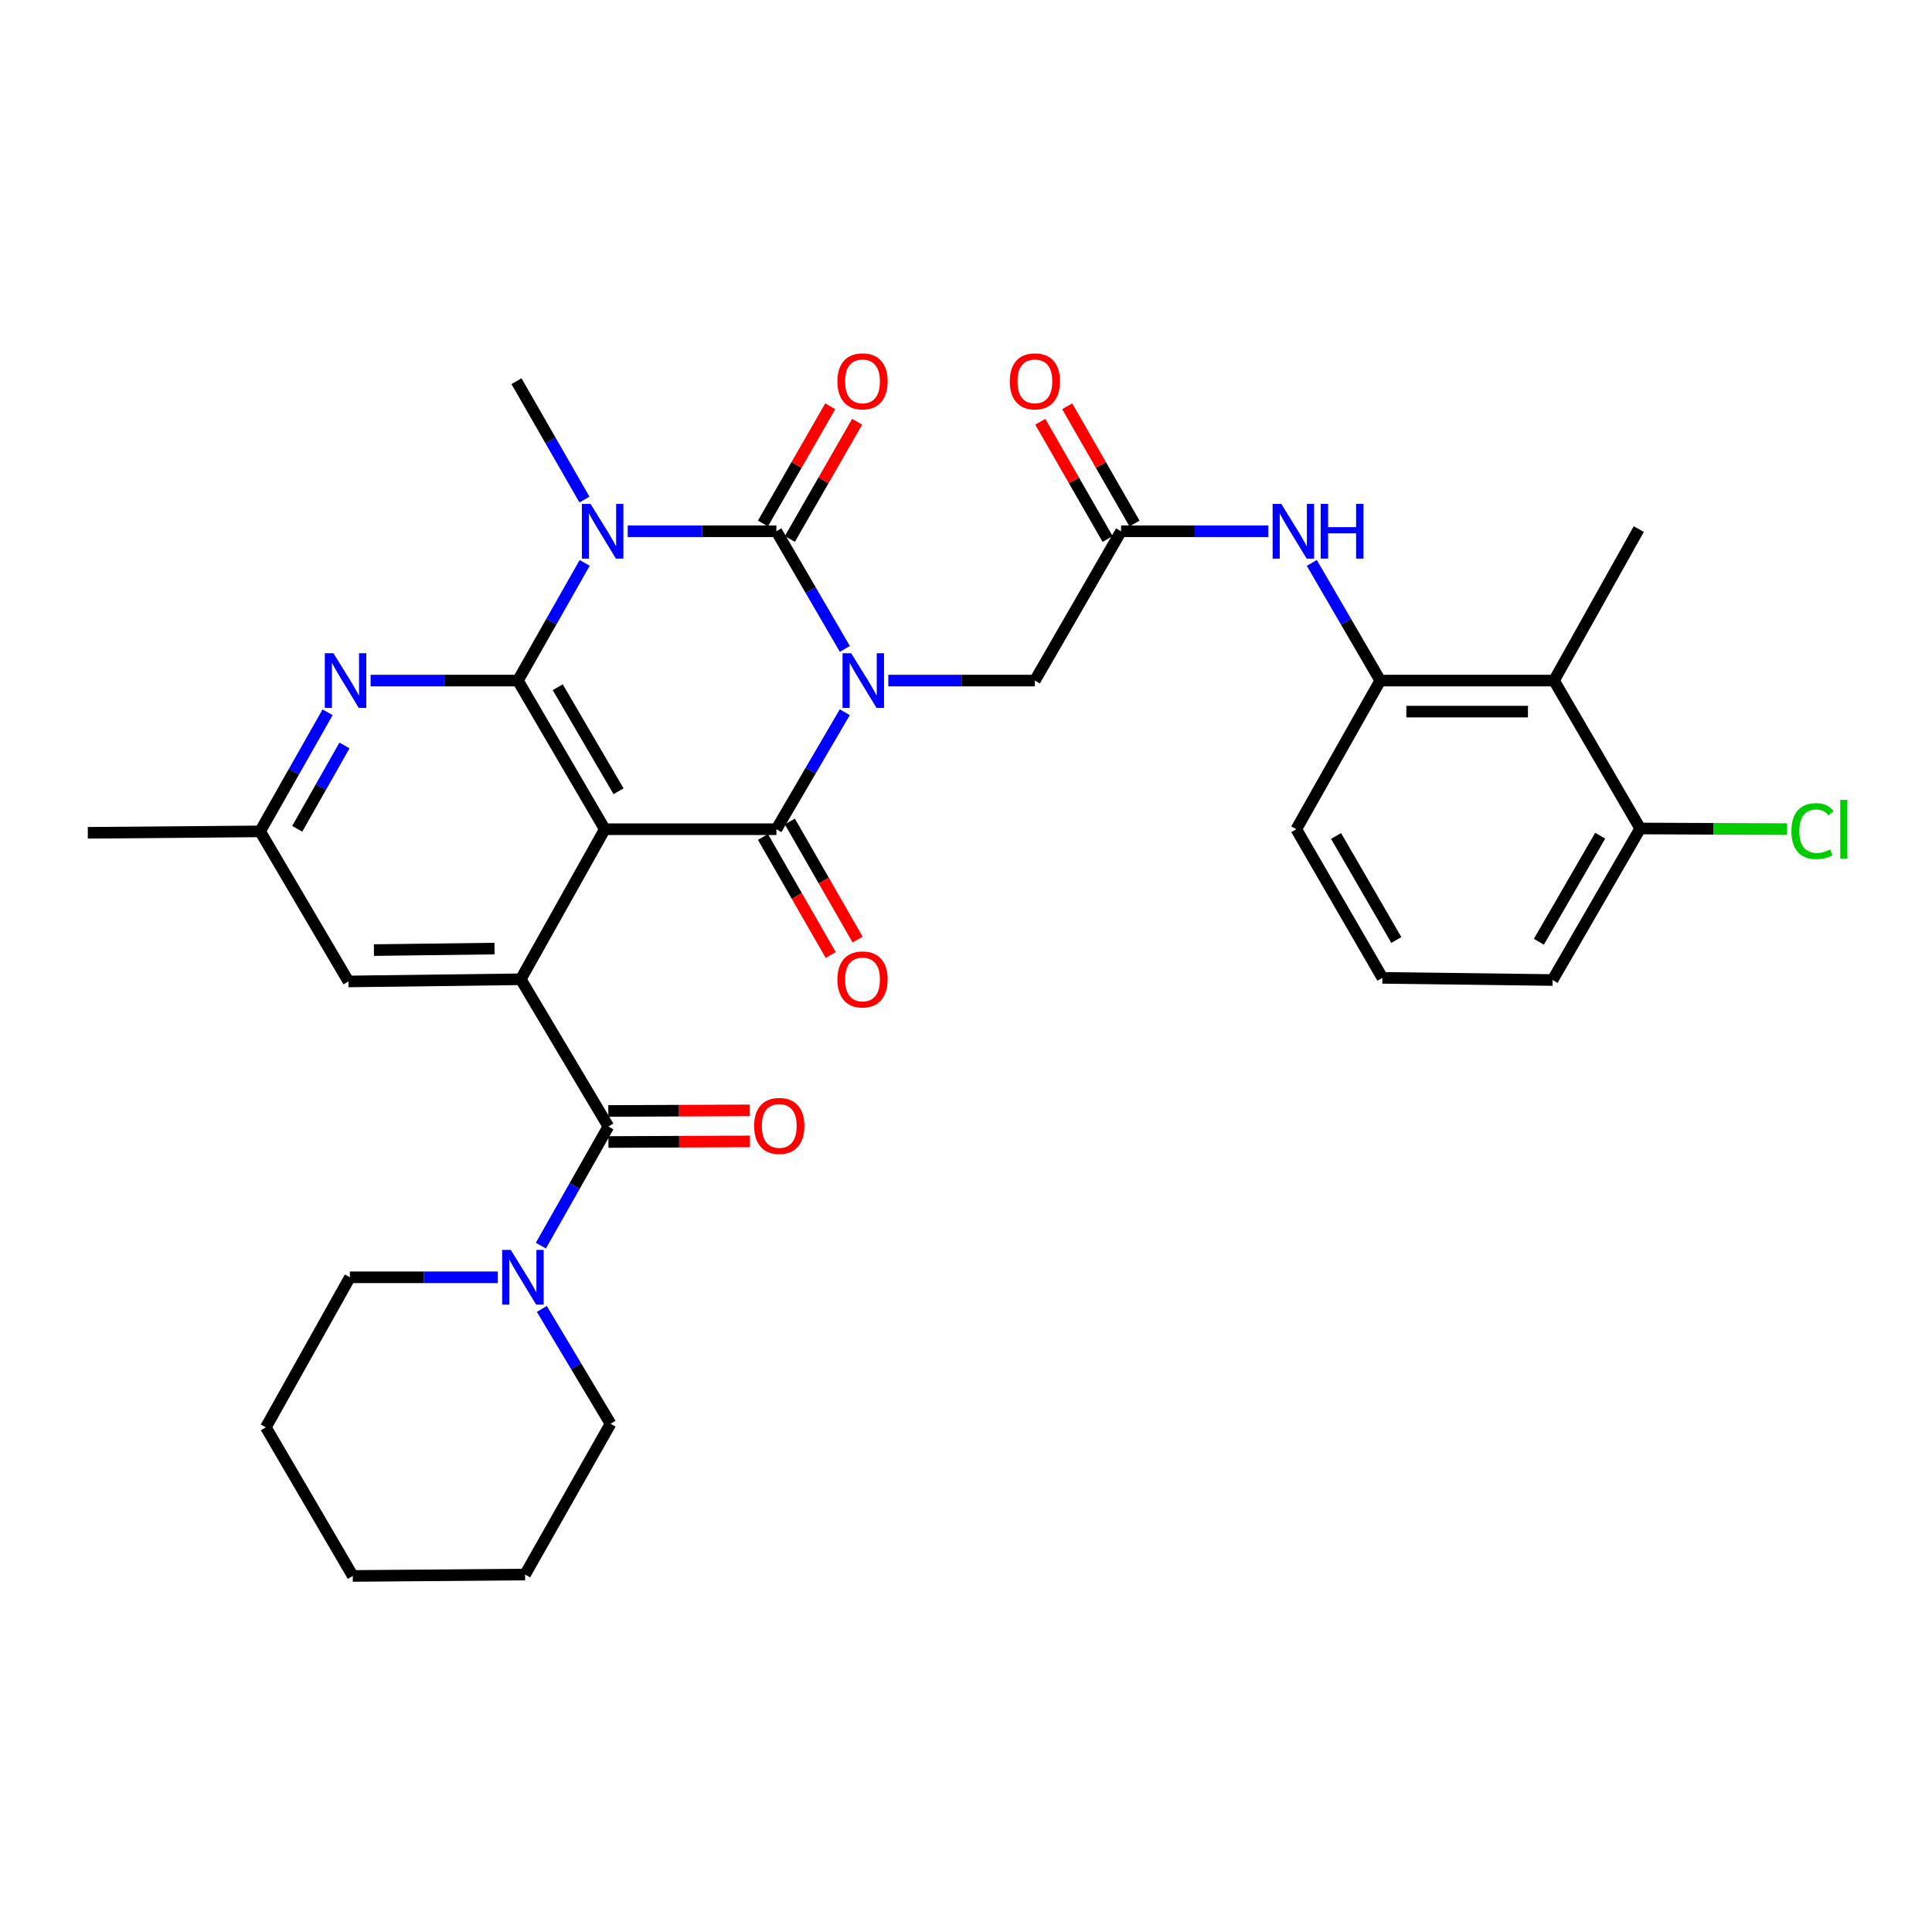 <?xml version='1.0' encoding='iso-8859-1'?>
<svg version='1.1' baseProfile='full'
              xmlns='http://www.w3.org/2000/svg'
                      xmlns:rdkit='http://www.rdkit.org/xml'
                      xmlns:xlink='http://www.w3.org/1999/xlink'
                  xml:space='preserve'
width='1000px' height='1000px' viewBox='0 0 1000 1000'>
<!-- END OF HEADER -->
<rect style='opacity:1.0;fill:#FFFFFF;stroke:none' width='1000' height='1000' x='0' y='0'> </rect>
<path class='bond-0' d='M 437.294,335.873 L 419.579,305.424' style='fill:none;fill-rule:evenodd;stroke:#0000FF;stroke-width:6px;stroke-linecap:butt;stroke-linejoin:miter;stroke-opacity:1' />
<path class='bond-0' d='M 419.579,305.424 L 401.864,274.975' style='fill:none;fill-rule:evenodd;stroke:#000000;stroke-width:6px;stroke-linecap:butt;stroke-linejoin:miter;stroke-opacity:1' />
<path class='bond-3' d='M 437.254,368.656 L 419.559,398.931' style='fill:none;fill-rule:evenodd;stroke:#0000FF;stroke-width:6px;stroke-linecap:butt;stroke-linejoin:miter;stroke-opacity:1' />
<path class='bond-3' d='M 419.559,398.931 L 401.864,429.205' style='fill:none;fill-rule:evenodd;stroke:#000000;stroke-width:6px;stroke-linecap:butt;stroke-linejoin:miter;stroke-opacity:1' />
<path class='bond-9' d='M 459.794,352.269 L 497.725,352.269' style='fill:none;fill-rule:evenodd;stroke:#0000FF;stroke-width:6px;stroke-linecap:butt;stroke-linejoin:miter;stroke-opacity:1' />
<path class='bond-9' d='M 497.725,352.269 L 535.657,352.269' style='fill:none;fill-rule:evenodd;stroke:#000000;stroke-width:6px;stroke-linecap:butt;stroke-linejoin:miter;stroke-opacity:1' />
<path class='bond-1' d='M 401.864,274.975 L 363.388,274.975' style='fill:none;fill-rule:evenodd;stroke:#000000;stroke-width:6px;stroke-linecap:butt;stroke-linejoin:miter;stroke-opacity:1' />
<path class='bond-1' d='M 363.388,274.975 L 324.913,274.975' style='fill:none;fill-rule:evenodd;stroke:#0000FF;stroke-width:6px;stroke-linecap:butt;stroke-linejoin:miter;stroke-opacity:1' />
<path class='bond-14' d='M 408.83,278.973 L 426.241,248.634' style='fill:none;fill-rule:evenodd;stroke:#000000;stroke-width:6px;stroke-linecap:butt;stroke-linejoin:miter;stroke-opacity:1' />
<path class='bond-14' d='M 426.241,248.634 L 443.651,218.295' style='fill:none;fill-rule:evenodd;stroke:#FF0000;stroke-width:6px;stroke-linecap:butt;stroke-linejoin:miter;stroke-opacity:1' />
<path class='bond-14' d='M 394.897,270.978 L 412.308,240.639' style='fill:none;fill-rule:evenodd;stroke:#000000;stroke-width:6px;stroke-linecap:butt;stroke-linejoin:miter;stroke-opacity:1' />
<path class='bond-14' d='M 412.308,240.639 L 429.719,210.3' style='fill:none;fill-rule:evenodd;stroke:#FF0000;stroke-width:6px;stroke-linecap:butt;stroke-linejoin:miter;stroke-opacity:1' />
<path class='bond-21' d='M 302.51,258.576 L 284.92,227.937' style='fill:none;fill-rule:evenodd;stroke:#0000FF;stroke-width:6px;stroke-linecap:butt;stroke-linejoin:miter;stroke-opacity:1' />
<path class='bond-21' d='M 284.92,227.937 L 267.33,197.298' style='fill:none;fill-rule:evenodd;stroke:#000000;stroke-width:6px;stroke-linecap:butt;stroke-linejoin:miter;stroke-opacity:1' />
<path class='bond-33' d='M 302.63,291.357 L 285.351,321.813' style='fill:none;fill-rule:evenodd;stroke:#0000FF;stroke-width:6px;stroke-linecap:butt;stroke-linejoin:miter;stroke-opacity:1' />
<path class='bond-33' d='M 285.351,321.813 L 268.071,352.269' style='fill:none;fill-rule:evenodd;stroke:#000000;stroke-width:6px;stroke-linecap:butt;stroke-linejoin:miter;stroke-opacity:1' />
<path class='bond-2' d='M 313.04,429.205 L 401.864,429.205' style='fill:none;fill-rule:evenodd;stroke:#000000;stroke-width:6px;stroke-linecap:butt;stroke-linejoin:miter;stroke-opacity:1' />
<path class='bond-4' d='M 313.04,429.205 L 268.071,352.269' style='fill:none;fill-rule:evenodd;stroke:#000000;stroke-width:6px;stroke-linecap:butt;stroke-linejoin:miter;stroke-opacity:1' />
<path class='bond-4' d='M 320.163,409.558 L 288.685,355.703' style='fill:none;fill-rule:evenodd;stroke:#000000;stroke-width:6px;stroke-linecap:butt;stroke-linejoin:miter;stroke-opacity:1' />
<path class='bond-5' d='M 313.04,429.205 L 269.543,506.873' style='fill:none;fill-rule:evenodd;stroke:#000000;stroke-width:6px;stroke-linecap:butt;stroke-linejoin:miter;stroke-opacity:1' />
<path class='bond-15' d='M 394.898,433.203 L 412.434,463.758' style='fill:none;fill-rule:evenodd;stroke:#000000;stroke-width:6px;stroke-linecap:butt;stroke-linejoin:miter;stroke-opacity:1' />
<path class='bond-15' d='M 412.434,463.758 L 429.971,494.312' style='fill:none;fill-rule:evenodd;stroke:#FF0000;stroke-width:6px;stroke-linecap:butt;stroke-linejoin:miter;stroke-opacity:1' />
<path class='bond-15' d='M 408.83,425.207 L 426.366,455.761' style='fill:none;fill-rule:evenodd;stroke:#000000;stroke-width:6px;stroke-linecap:butt;stroke-linejoin:miter;stroke-opacity:1' />
<path class='bond-15' d='M 426.366,455.761 L 443.903,486.316' style='fill:none;fill-rule:evenodd;stroke:#FF0000;stroke-width:6px;stroke-linecap:butt;stroke-linejoin:miter;stroke-opacity:1' />
<path class='bond-7' d='M 268.071,352.269 L 229.948,352.269' style='fill:none;fill-rule:evenodd;stroke:#000000;stroke-width:6px;stroke-linecap:butt;stroke-linejoin:miter;stroke-opacity:1' />
<path class='bond-7' d='M 229.948,352.269 L 191.825,352.269' style='fill:none;fill-rule:evenodd;stroke:#0000FF;stroke-width:6px;stroke-linecap:butt;stroke-linejoin:miter;stroke-opacity:1' />
<path class='bond-6' d='M 269.543,506.873 L 314.897,583.068' style='fill:none;fill-rule:evenodd;stroke:#000000;stroke-width:6px;stroke-linecap:butt;stroke-linejoin:miter;stroke-opacity:1' />
<path class='bond-16' d='M 269.543,506.873 L 180.363,507.997' style='fill:none;fill-rule:evenodd;stroke:#000000;stroke-width:6px;stroke-linecap:butt;stroke-linejoin:miter;stroke-opacity:1' />
<path class='bond-16' d='M 255.964,490.979 L 193.537,491.766' style='fill:none;fill-rule:evenodd;stroke:#000000;stroke-width:6px;stroke-linecap:butt;stroke-linejoin:miter;stroke-opacity:1' />
<path class='bond-8' d='M 314.897,583.068 L 297.426,613.897' style='fill:none;fill-rule:evenodd;stroke:#000000;stroke-width:6px;stroke-linecap:butt;stroke-linejoin:miter;stroke-opacity:1' />
<path class='bond-8' d='M 297.426,613.897 L 279.955,644.726' style='fill:none;fill-rule:evenodd;stroke:#0000FF;stroke-width:6px;stroke-linecap:butt;stroke-linejoin:miter;stroke-opacity:1' />
<path class='bond-18' d='M 314.931,591.1 L 351.549,590.945' style='fill:none;fill-rule:evenodd;stroke:#000000;stroke-width:6px;stroke-linecap:butt;stroke-linejoin:miter;stroke-opacity:1' />
<path class='bond-18' d='M 351.549,590.945 L 388.168,590.79' style='fill:none;fill-rule:evenodd;stroke:#FF0000;stroke-width:6px;stroke-linecap:butt;stroke-linejoin:miter;stroke-opacity:1' />
<path class='bond-18' d='M 314.862,575.037 L 351.481,574.881' style='fill:none;fill-rule:evenodd;stroke:#000000;stroke-width:6px;stroke-linecap:butt;stroke-linejoin:miter;stroke-opacity:1' />
<path class='bond-18' d='M 351.481,574.881 L 388.1,574.726' style='fill:none;fill-rule:evenodd;stroke:#FF0000;stroke-width:6px;stroke-linecap:butt;stroke-linejoin:miter;stroke-opacity:1' />
<path class='bond-34' d='M 169.562,368.671 L 152.098,399.496' style='fill:none;fill-rule:evenodd;stroke:#0000FF;stroke-width:6px;stroke-linecap:butt;stroke-linejoin:miter;stroke-opacity:1' />
<path class='bond-34' d='M 152.098,399.496 L 134.635,430.32' style='fill:none;fill-rule:evenodd;stroke:#000000;stroke-width:6px;stroke-linecap:butt;stroke-linejoin:miter;stroke-opacity:1' />
<path class='bond-34' d='M 178.299,385.837 L 166.075,407.414' style='fill:none;fill-rule:evenodd;stroke:#0000FF;stroke-width:6px;stroke-linecap:butt;stroke-linejoin:miter;stroke-opacity:1' />
<path class='bond-34' d='M 166.075,407.414 L 153.85,428.991' style='fill:none;fill-rule:evenodd;stroke:#000000;stroke-width:6px;stroke-linecap:butt;stroke-linejoin:miter;stroke-opacity:1' />
<path class='bond-23' d='M 257.68,661.129 L 219.392,661.129' style='fill:none;fill-rule:evenodd;stroke:#0000FF;stroke-width:6px;stroke-linecap:butt;stroke-linejoin:miter;stroke-opacity:1' />
<path class='bond-23' d='M 219.392,661.129 L 181.104,661.129' style='fill:none;fill-rule:evenodd;stroke:#000000;stroke-width:6px;stroke-linecap:butt;stroke-linejoin:miter;stroke-opacity:1' />
<path class='bond-24' d='M 280.452,677.498 L 298.232,707.215' style='fill:none;fill-rule:evenodd;stroke:#0000FF;stroke-width:6px;stroke-linecap:butt;stroke-linejoin:miter;stroke-opacity:1' />
<path class='bond-24' d='M 298.232,707.215 L 316.012,736.932' style='fill:none;fill-rule:evenodd;stroke:#000000;stroke-width:6px;stroke-linecap:butt;stroke-linejoin:miter;stroke-opacity:1' />
<path class='bond-10' d='M 535.657,352.269 L 580.26,274.975' style='fill:none;fill-rule:evenodd;stroke:#000000;stroke-width:6px;stroke-linecap:butt;stroke-linejoin:miter;stroke-opacity:1' />
<path class='bond-13' d='M 580.26,274.975 L 618.37,274.975' style='fill:none;fill-rule:evenodd;stroke:#000000;stroke-width:6px;stroke-linecap:butt;stroke-linejoin:miter;stroke-opacity:1' />
<path class='bond-13' d='M 618.37,274.975 L 656.48,274.975' style='fill:none;fill-rule:evenodd;stroke:#0000FF;stroke-width:6px;stroke-linecap:butt;stroke-linejoin:miter;stroke-opacity:1' />
<path class='bond-20' d='M 587.225,270.976 L 569.804,240.637' style='fill:none;fill-rule:evenodd;stroke:#000000;stroke-width:6px;stroke-linecap:butt;stroke-linejoin:miter;stroke-opacity:1' />
<path class='bond-20' d='M 569.804,240.637 L 552.383,210.298' style='fill:none;fill-rule:evenodd;stroke:#FF0000;stroke-width:6px;stroke-linecap:butt;stroke-linejoin:miter;stroke-opacity:1' />
<path class='bond-20' d='M 573.295,278.975 L 555.874,248.636' style='fill:none;fill-rule:evenodd;stroke:#000000;stroke-width:6px;stroke-linecap:butt;stroke-linejoin:miter;stroke-opacity:1' />
<path class='bond-20' d='M 555.874,248.636 L 538.453,218.297' style='fill:none;fill-rule:evenodd;stroke:#FF0000;stroke-width:6px;stroke-linecap:butt;stroke-linejoin:miter;stroke-opacity:1' />
<path class='bond-11' d='M 804.358,352.269 L 714.419,352.269' style='fill:none;fill-rule:evenodd;stroke:#000000;stroke-width:6px;stroke-linecap:butt;stroke-linejoin:miter;stroke-opacity:1' />
<path class='bond-11' d='M 790.867,368.332 L 727.91,368.332' style='fill:none;fill-rule:evenodd;stroke:#000000;stroke-width:6px;stroke-linecap:butt;stroke-linejoin:miter;stroke-opacity:1' />
<path class='bond-19' d='M 804.358,352.269 L 848.97,428.83' style='fill:none;fill-rule:evenodd;stroke:#000000;stroke-width:6px;stroke-linecap:butt;stroke-linejoin:miter;stroke-opacity:1' />
<path class='bond-26' d='M 804.358,352.269 L 848.23,273.86' style='fill:none;fill-rule:evenodd;stroke:#000000;stroke-width:6px;stroke-linecap:butt;stroke-linejoin:miter;stroke-opacity:1' />
<path class='bond-12' d='M 714.419,352.269 L 696.704,321.82' style='fill:none;fill-rule:evenodd;stroke:#000000;stroke-width:6px;stroke-linecap:butt;stroke-linejoin:miter;stroke-opacity:1' />
<path class='bond-12' d='M 696.704,321.82 L 678.988,291.371' style='fill:none;fill-rule:evenodd;stroke:#0000FF;stroke-width:6px;stroke-linecap:butt;stroke-linejoin:miter;stroke-opacity:1' />
<path class='bond-25' d='M 714.419,352.269 L 670.958,429.205' style='fill:none;fill-rule:evenodd;stroke:#000000;stroke-width:6px;stroke-linecap:butt;stroke-linejoin:miter;stroke-opacity:1' />
<path class='bond-17' d='M 180.363,507.997 L 134.635,430.32' style='fill:none;fill-rule:evenodd;stroke:#000000;stroke-width:6px;stroke-linecap:butt;stroke-linejoin:miter;stroke-opacity:1' />
<path class='bond-29' d='M 134.635,430.32 L 45.455,431.061' style='fill:none;fill-rule:evenodd;stroke:#000000;stroke-width:6px;stroke-linecap:butt;stroke-linejoin:miter;stroke-opacity:1' />
<path class='bond-22' d='M 848.97,428.83 L 886.986,428.99' style='fill:none;fill-rule:evenodd;stroke:#000000;stroke-width:6px;stroke-linecap:butt;stroke-linejoin:miter;stroke-opacity:1' />
<path class='bond-22' d='M 886.986,428.99 L 925.001,429.15' style='fill:none;fill-rule:evenodd;stroke:#00CC00;stroke-width:6px;stroke-linecap:butt;stroke-linejoin:miter;stroke-opacity:1' />
<path class='bond-35' d='M 848.97,428.83 L 803.617,507.257' style='fill:none;fill-rule:evenodd;stroke:#000000;stroke-width:6px;stroke-linecap:butt;stroke-linejoin:miter;stroke-opacity:1' />
<path class='bond-35' d='M 828.261,432.552 L 796.514,487.451' style='fill:none;fill-rule:evenodd;stroke:#000000;stroke-width:6px;stroke-linecap:butt;stroke-linejoin:miter;stroke-opacity:1' />
<path class='bond-31' d='M 181.104,661.129 L 137.607,738.779' style='fill:none;fill-rule:evenodd;stroke:#000000;stroke-width:6px;stroke-linecap:butt;stroke-linejoin:miter;stroke-opacity:1' />
<path class='bond-30' d='M 316.012,736.932 L 271.783,814.975' style='fill:none;fill-rule:evenodd;stroke:#000000;stroke-width:6px;stroke-linecap:butt;stroke-linejoin:miter;stroke-opacity:1' />
<path class='bond-27' d='M 670.958,429.205 L 715.534,506.141' style='fill:none;fill-rule:evenodd;stroke:#000000;stroke-width:6px;stroke-linecap:butt;stroke-linejoin:miter;stroke-opacity:1' />
<path class='bond-27' d='M 691.543,432.692 L 722.747,486.547' style='fill:none;fill-rule:evenodd;stroke:#000000;stroke-width:6px;stroke-linecap:butt;stroke-linejoin:miter;stroke-opacity:1' />
<path class='bond-28' d='M 715.534,506.141 L 803.617,507.257' style='fill:none;fill-rule:evenodd;stroke:#000000;stroke-width:6px;stroke-linecap:butt;stroke-linejoin:miter;stroke-opacity:1' />
<path class='bond-32' d='M 271.783,814.975 L 182.594,815.716' style='fill:none;fill-rule:evenodd;stroke:#000000;stroke-width:6px;stroke-linecap:butt;stroke-linejoin:miter;stroke-opacity:1' />
<path class='bond-36' d='M 137.607,738.779 L 182.594,815.716' style='fill:none;fill-rule:evenodd;stroke:#000000;stroke-width:6px;stroke-linecap:butt;stroke-linejoin:miter;stroke-opacity:1' />
<path  class='atom-0' d='M 440.573 338.109
L 449.853 353.109
Q 450.773 354.589, 452.253 357.269
Q 453.733 359.949, 453.813 360.109
L 453.813 338.109
L 457.573 338.109
L 457.573 366.429
L 453.693 366.429
L 443.733 350.029
Q 442.573 348.109, 441.333 345.909
Q 440.133 343.709, 439.773 343.029
L 439.773 366.429
L 436.093 366.429
L 436.093 338.109
L 440.573 338.109
' fill='#0000FF'/>
<path  class='atom-2' d='M 305.665 260.815
L 314.945 275.815
Q 315.865 277.295, 317.345 279.975
Q 318.825 282.655, 318.905 282.815
L 318.905 260.815
L 322.665 260.815
L 322.665 289.135
L 318.785 289.135
L 308.825 272.735
Q 307.665 270.815, 306.425 268.615
Q 305.225 266.415, 304.865 265.735
L 304.865 289.135
L 301.185 289.135
L 301.185 260.815
L 305.665 260.815
' fill='#0000FF'/>
<path  class='atom-8' d='M 172.595 338.109
L 181.875 353.109
Q 182.795 354.589, 184.275 357.269
Q 185.755 359.949, 185.835 360.109
L 185.835 338.109
L 189.595 338.109
L 189.595 366.429
L 185.715 366.429
L 175.755 350.029
Q 174.595 348.109, 173.355 345.909
Q 172.155 343.709, 171.795 343.029
L 171.795 366.429
L 168.115 366.429
L 168.115 338.109
L 172.595 338.109
' fill='#0000FF'/>
<path  class='atom-9' d='M 264.399 646.969
L 273.679 661.969
Q 274.599 663.449, 276.079 666.129
Q 277.559 668.809, 277.639 668.969
L 277.639 646.969
L 281.399 646.969
L 281.399 675.289
L 277.519 675.289
L 267.559 658.889
Q 266.399 656.969, 265.159 654.769
Q 263.959 652.569, 263.599 651.889
L 263.599 675.289
L 259.919 675.289
L 259.919 646.969
L 264.399 646.969
' fill='#0000FF'/>
<path  class='atom-14' d='M 663.189 260.815
L 672.469 275.815
Q 673.389 277.295, 674.869 279.975
Q 676.349 282.655, 676.429 282.815
L 676.429 260.815
L 680.189 260.815
L 680.189 289.135
L 676.309 289.135
L 666.349 272.735
Q 665.189 270.815, 663.949 268.615
Q 662.749 266.415, 662.389 265.735
L 662.389 289.135
L 658.709 289.135
L 658.709 260.815
L 663.189 260.815
' fill='#0000FF'/>
<path  class='atom-14' d='M 683.589 260.815
L 687.429 260.815
L 687.429 272.855
L 701.909 272.855
L 701.909 260.815
L 705.749 260.815
L 705.749 289.135
L 701.909 289.135
L 701.909 276.055
L 687.429 276.055
L 687.429 289.135
L 683.589 289.135
L 683.589 260.815
' fill='#0000FF'/>
<path  class='atom-15' d='M 433.44 197.378
Q 433.44 190.578, 436.8 186.778
Q 440.16 182.978, 446.44 182.978
Q 452.72 182.978, 456.08 186.778
Q 459.44 190.578, 459.44 197.378
Q 459.44 204.258, 456.04 208.178
Q 452.64 212.058, 446.44 212.058
Q 440.2 212.058, 436.8 208.178
Q 433.44 204.298, 433.44 197.378
M 446.44 208.858
Q 450.76 208.858, 453.08 205.978
Q 455.44 203.058, 455.44 197.378
Q 455.44 191.818, 453.08 189.018
Q 450.76 186.178, 446.44 186.178
Q 442.12 186.178, 439.76 188.978
Q 437.44 191.778, 437.44 197.378
Q 437.44 203.098, 439.76 205.978
Q 442.12 208.858, 446.44 208.858
' fill='#FF0000'/>
<path  class='atom-16' d='M 433.44 506.953
Q 433.44 500.153, 436.8 496.353
Q 440.16 492.553, 446.44 492.553
Q 452.72 492.553, 456.08 496.353
Q 459.44 500.153, 459.44 506.953
Q 459.44 513.833, 456.04 517.753
Q 452.64 521.633, 446.44 521.633
Q 440.2 521.633, 436.8 517.753
Q 433.44 513.873, 433.44 506.953
M 446.44 518.433
Q 450.76 518.433, 453.08 515.553
Q 455.44 512.633, 455.44 506.953
Q 455.44 501.393, 453.08 498.593
Q 450.76 495.753, 446.44 495.753
Q 442.12 495.753, 439.76 498.553
Q 437.44 501.353, 437.44 506.953
Q 437.44 512.673, 439.76 515.553
Q 442.12 518.433, 446.44 518.433
' fill='#FF0000'/>
<path  class='atom-19' d='M 390.345 582.774
Q 390.345 575.974, 393.705 572.174
Q 397.065 568.374, 403.345 568.374
Q 409.625 568.374, 412.985 572.174
Q 416.345 575.974, 416.345 582.774
Q 416.345 589.654, 412.945 593.574
Q 409.545 597.454, 403.345 597.454
Q 397.105 597.454, 393.705 593.574
Q 390.345 589.694, 390.345 582.774
M 403.345 594.254
Q 407.665 594.254, 409.985 591.374
Q 412.345 588.454, 412.345 582.774
Q 412.345 577.214, 409.985 574.414
Q 407.665 571.574, 403.345 571.574
Q 399.025 571.574, 396.665 574.374
Q 394.345 577.174, 394.345 582.774
Q 394.345 588.494, 396.665 591.374
Q 399.025 594.254, 403.345 594.254
' fill='#FF0000'/>
<path  class='atom-21' d='M 522.657 197.378
Q 522.657 190.578, 526.017 186.778
Q 529.377 182.978, 535.657 182.978
Q 541.937 182.978, 545.297 186.778
Q 548.657 190.578, 548.657 197.378
Q 548.657 204.258, 545.257 208.178
Q 541.857 212.058, 535.657 212.058
Q 529.417 212.058, 526.017 208.178
Q 522.657 204.298, 522.657 197.378
M 535.657 208.858
Q 539.977 208.858, 542.297 205.978
Q 544.657 203.058, 544.657 197.378
Q 544.657 191.818, 542.297 189.018
Q 539.977 186.178, 535.657 186.178
Q 531.337 186.178, 528.977 188.978
Q 526.657 191.778, 526.657 197.378
Q 526.657 203.098, 528.977 205.978
Q 531.337 208.858, 535.657 208.858
' fill='#FF0000'/>
<path  class='atom-23' d='M 927.231 430.185
Q 927.231 423.145, 930.511 419.465
Q 933.831 415.745, 940.111 415.745
Q 945.951 415.745, 949.071 419.865
L 946.431 422.025
Q 944.151 419.025, 940.111 419.025
Q 935.831 419.025, 933.551 421.905
Q 931.311 424.745, 931.311 430.185
Q 931.311 435.785, 933.631 438.665
Q 935.991 441.545, 940.551 441.545
Q 943.671 441.545, 947.311 439.665
L 948.431 442.665
Q 946.951 443.625, 944.711 444.185
Q 942.471 444.745, 939.991 444.745
Q 933.831 444.745, 930.511 440.985
Q 927.231 437.225, 927.231 430.185
' fill='#00CC00'/>
<path  class='atom-23' d='M 952.511 414.025
L 956.191 414.025
L 956.191 444.385
L 952.511 444.385
L 952.511 414.025
' fill='#00CC00'/>
</svg>
